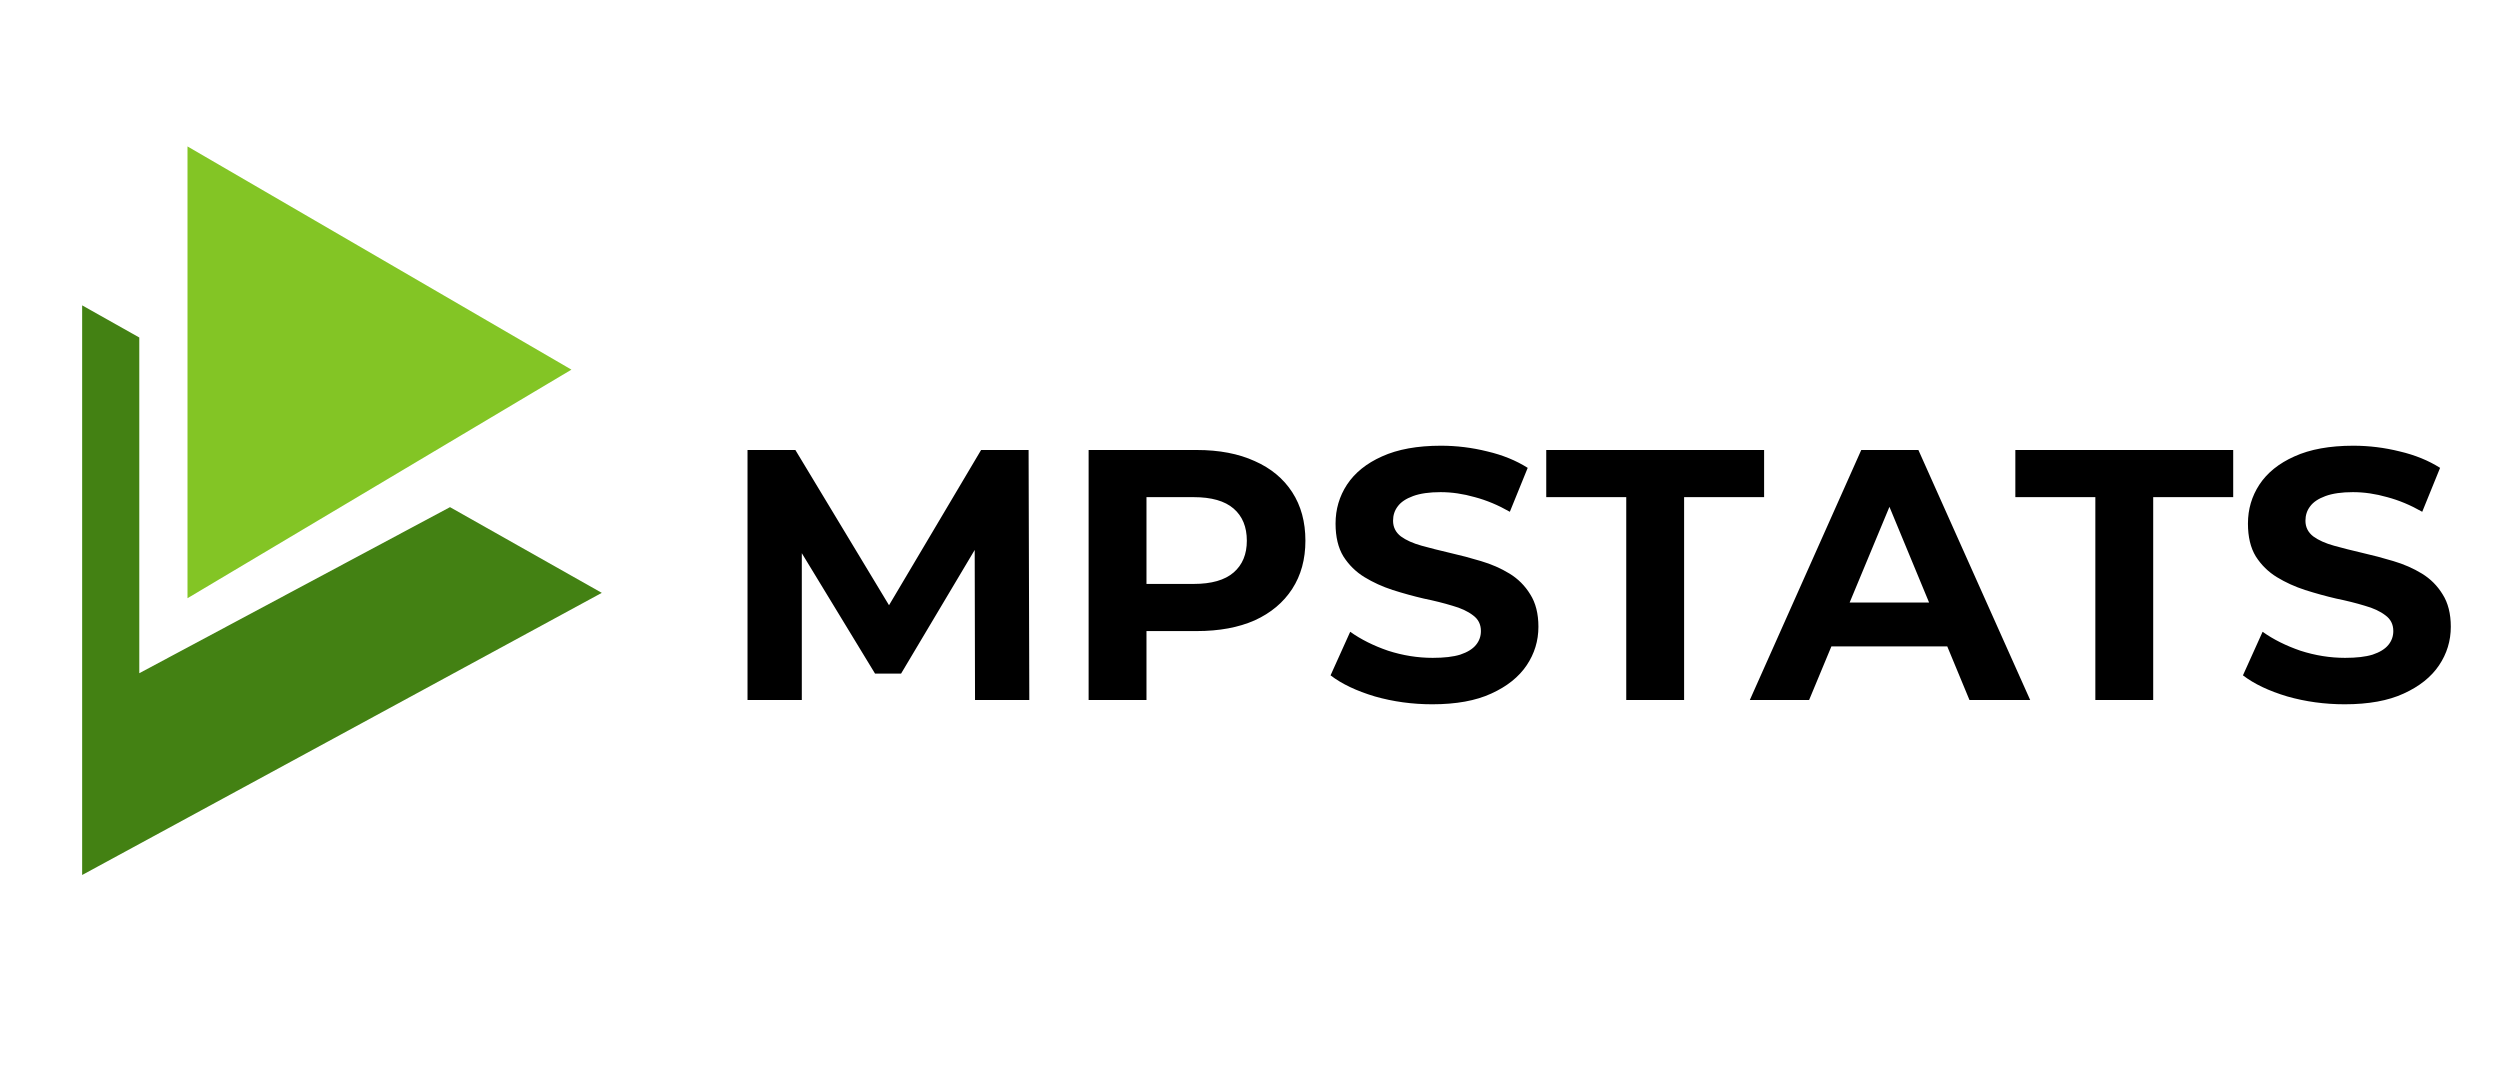 <?xml version="1.0" encoding="UTF-8"?> <svg xmlns="http://www.w3.org/2000/svg" width="700" height="300" viewBox="0 0 700 300" fill="none"> <path d="M52.5 167.5V41L160 103.5L52.5 167.5Z" fill="#83C525"></path> <path d="M39 94.5L23 85.5V245L168.5 166L126 142L39 188.5V94.5Z" fill="#438113"></path> <path d="M209.306 196V126H222.706L252.506 175.4H245.406L274.706 126H288.006L288.206 196H273.006L272.906 149.3H275.706L252.306 188.6H245.006L221.106 149.3H224.506V196H209.306ZM304.814 196V126H335.114C341.38 126 346.78 127.033 351.314 129.1C355.847 131.1 359.347 134 361.814 137.8C364.28 141.6 365.514 146.133 365.514 151.4C365.514 156.6 364.28 161.1 361.814 164.9C359.347 168.7 355.847 171.633 351.314 173.7C346.78 175.7 341.38 176.7 335.114 176.7H313.814L321.014 169.4V196H304.814ZM321.014 171.2L313.814 163.5H334.214C339.214 163.5 342.947 162.433 345.414 160.3C347.88 158.167 349.114 155.2 349.114 151.4C349.114 147.533 347.88 144.533 345.414 142.4C342.947 140.267 339.214 139.2 334.214 139.2H313.814L321.014 131.5V171.2ZM401.056 197.2C395.456 197.2 390.089 196.467 384.956 195C379.823 193.467 375.689 191.5 372.556 189.1L378.056 176.9C381.056 179.033 384.589 180.8 388.656 182.2C392.789 183.533 396.956 184.2 401.156 184.2C404.356 184.2 406.923 183.9 408.856 183.3C410.856 182.633 412.323 181.733 413.256 180.6C414.189 179.467 414.656 178.167 414.656 176.7C414.656 174.833 413.923 173.367 412.456 172.3C410.989 171.167 409.056 170.267 406.656 169.6C404.256 168.867 401.589 168.2 398.656 167.6C395.789 166.933 392.889 166.133 389.956 165.2C387.089 164.267 384.456 163.067 382.056 161.6C379.656 160.133 377.689 158.2 376.156 155.8C374.689 153.4 373.956 150.333 373.956 146.6C373.956 142.6 375.023 138.967 377.156 135.7C379.356 132.367 382.623 129.733 386.956 127.8C391.356 125.8 396.856 124.8 403.456 124.8C407.856 124.8 412.189 125.333 416.456 126.4C420.723 127.4 424.489 128.933 427.756 131L422.756 143.3C419.489 141.433 416.223 140.067 412.956 139.2C409.689 138.267 406.489 137.8 403.356 137.8C400.223 137.8 397.656 138.167 395.656 138.9C393.656 139.633 392.223 140.6 391.356 141.8C390.489 142.933 390.056 144.267 390.056 145.8C390.056 147.6 390.789 149.067 392.256 150.2C393.723 151.267 395.656 152.133 398.056 152.8C400.456 153.467 403.089 154.133 405.956 154.8C408.889 155.467 411.789 156.233 414.656 157.1C417.589 157.967 420.256 159.133 422.656 160.6C425.056 162.067 426.989 164 428.456 166.4C429.989 168.8 430.756 171.833 430.756 175.5C430.756 179.433 429.656 183.033 427.456 186.3C425.256 189.567 421.956 192.2 417.556 194.2C413.223 196.2 407.723 197.2 401.056 197.2ZM455.349 196V139.2H432.949V126H493.949V139.2H471.549V196H455.349ZM489.95 196L521.15 126H537.15L568.45 196H551.45L525.85 134.2H532.25L506.55 196H489.95ZM505.55 181L509.85 168.7H545.85L550.25 181H505.55ZM586.696 196V139.2H564.296V126H625.296V139.2H602.896V196H586.696ZM656.525 197.2C650.925 197.2 645.558 196.467 640.425 195C635.291 193.467 631.158 191.5 628.025 189.1L633.525 176.9C636.525 179.033 640.058 180.8 644.125 182.2C648.258 183.533 652.425 184.2 656.625 184.2C659.825 184.2 662.391 183.9 664.325 183.3C666.325 182.633 667.791 181.733 668.725 180.6C669.658 179.467 670.125 178.167 670.125 176.7C670.125 174.833 669.391 173.367 667.925 172.3C666.458 171.167 664.525 170.267 662.125 169.6C659.725 168.867 657.058 168.2 654.125 167.6C651.258 166.933 648.358 166.133 645.425 165.2C642.558 164.267 639.925 163.067 637.525 161.6C635.125 160.133 633.158 158.2 631.625 155.8C630.158 153.4 629.425 150.333 629.425 146.6C629.425 142.6 630.491 138.967 632.625 135.7C634.825 132.367 638.091 129.733 642.425 127.8C646.825 125.8 652.325 124.8 658.925 124.8C663.325 124.8 667.658 125.333 671.925 126.4C676.191 127.4 679.958 128.933 683.225 131L678.225 143.3C674.958 141.433 671.691 140.067 668.425 139.2C665.158 138.267 661.958 137.8 658.825 137.8C655.691 137.8 653.125 138.167 651.125 138.9C649.125 139.633 647.691 140.6 646.825 141.8C645.958 142.933 645.525 144.267 645.525 145.8C645.525 147.6 646.258 149.067 647.725 150.2C649.191 151.267 651.125 152.133 653.525 152.8C655.925 153.467 658.558 154.133 661.425 154.8C664.358 155.467 667.258 156.233 670.125 157.1C673.058 157.967 675.725 159.133 678.125 160.6C680.525 162.067 682.458 164 683.925 166.4C685.458 168.8 686.225 171.833 686.225 175.5C686.225 179.433 685.125 183.033 682.925 186.3C680.725 189.567 677.425 192.2 673.025 194.2C668.691 196.2 663.191 197.2 656.525 197.2Z" fill="black"></path> </svg> 